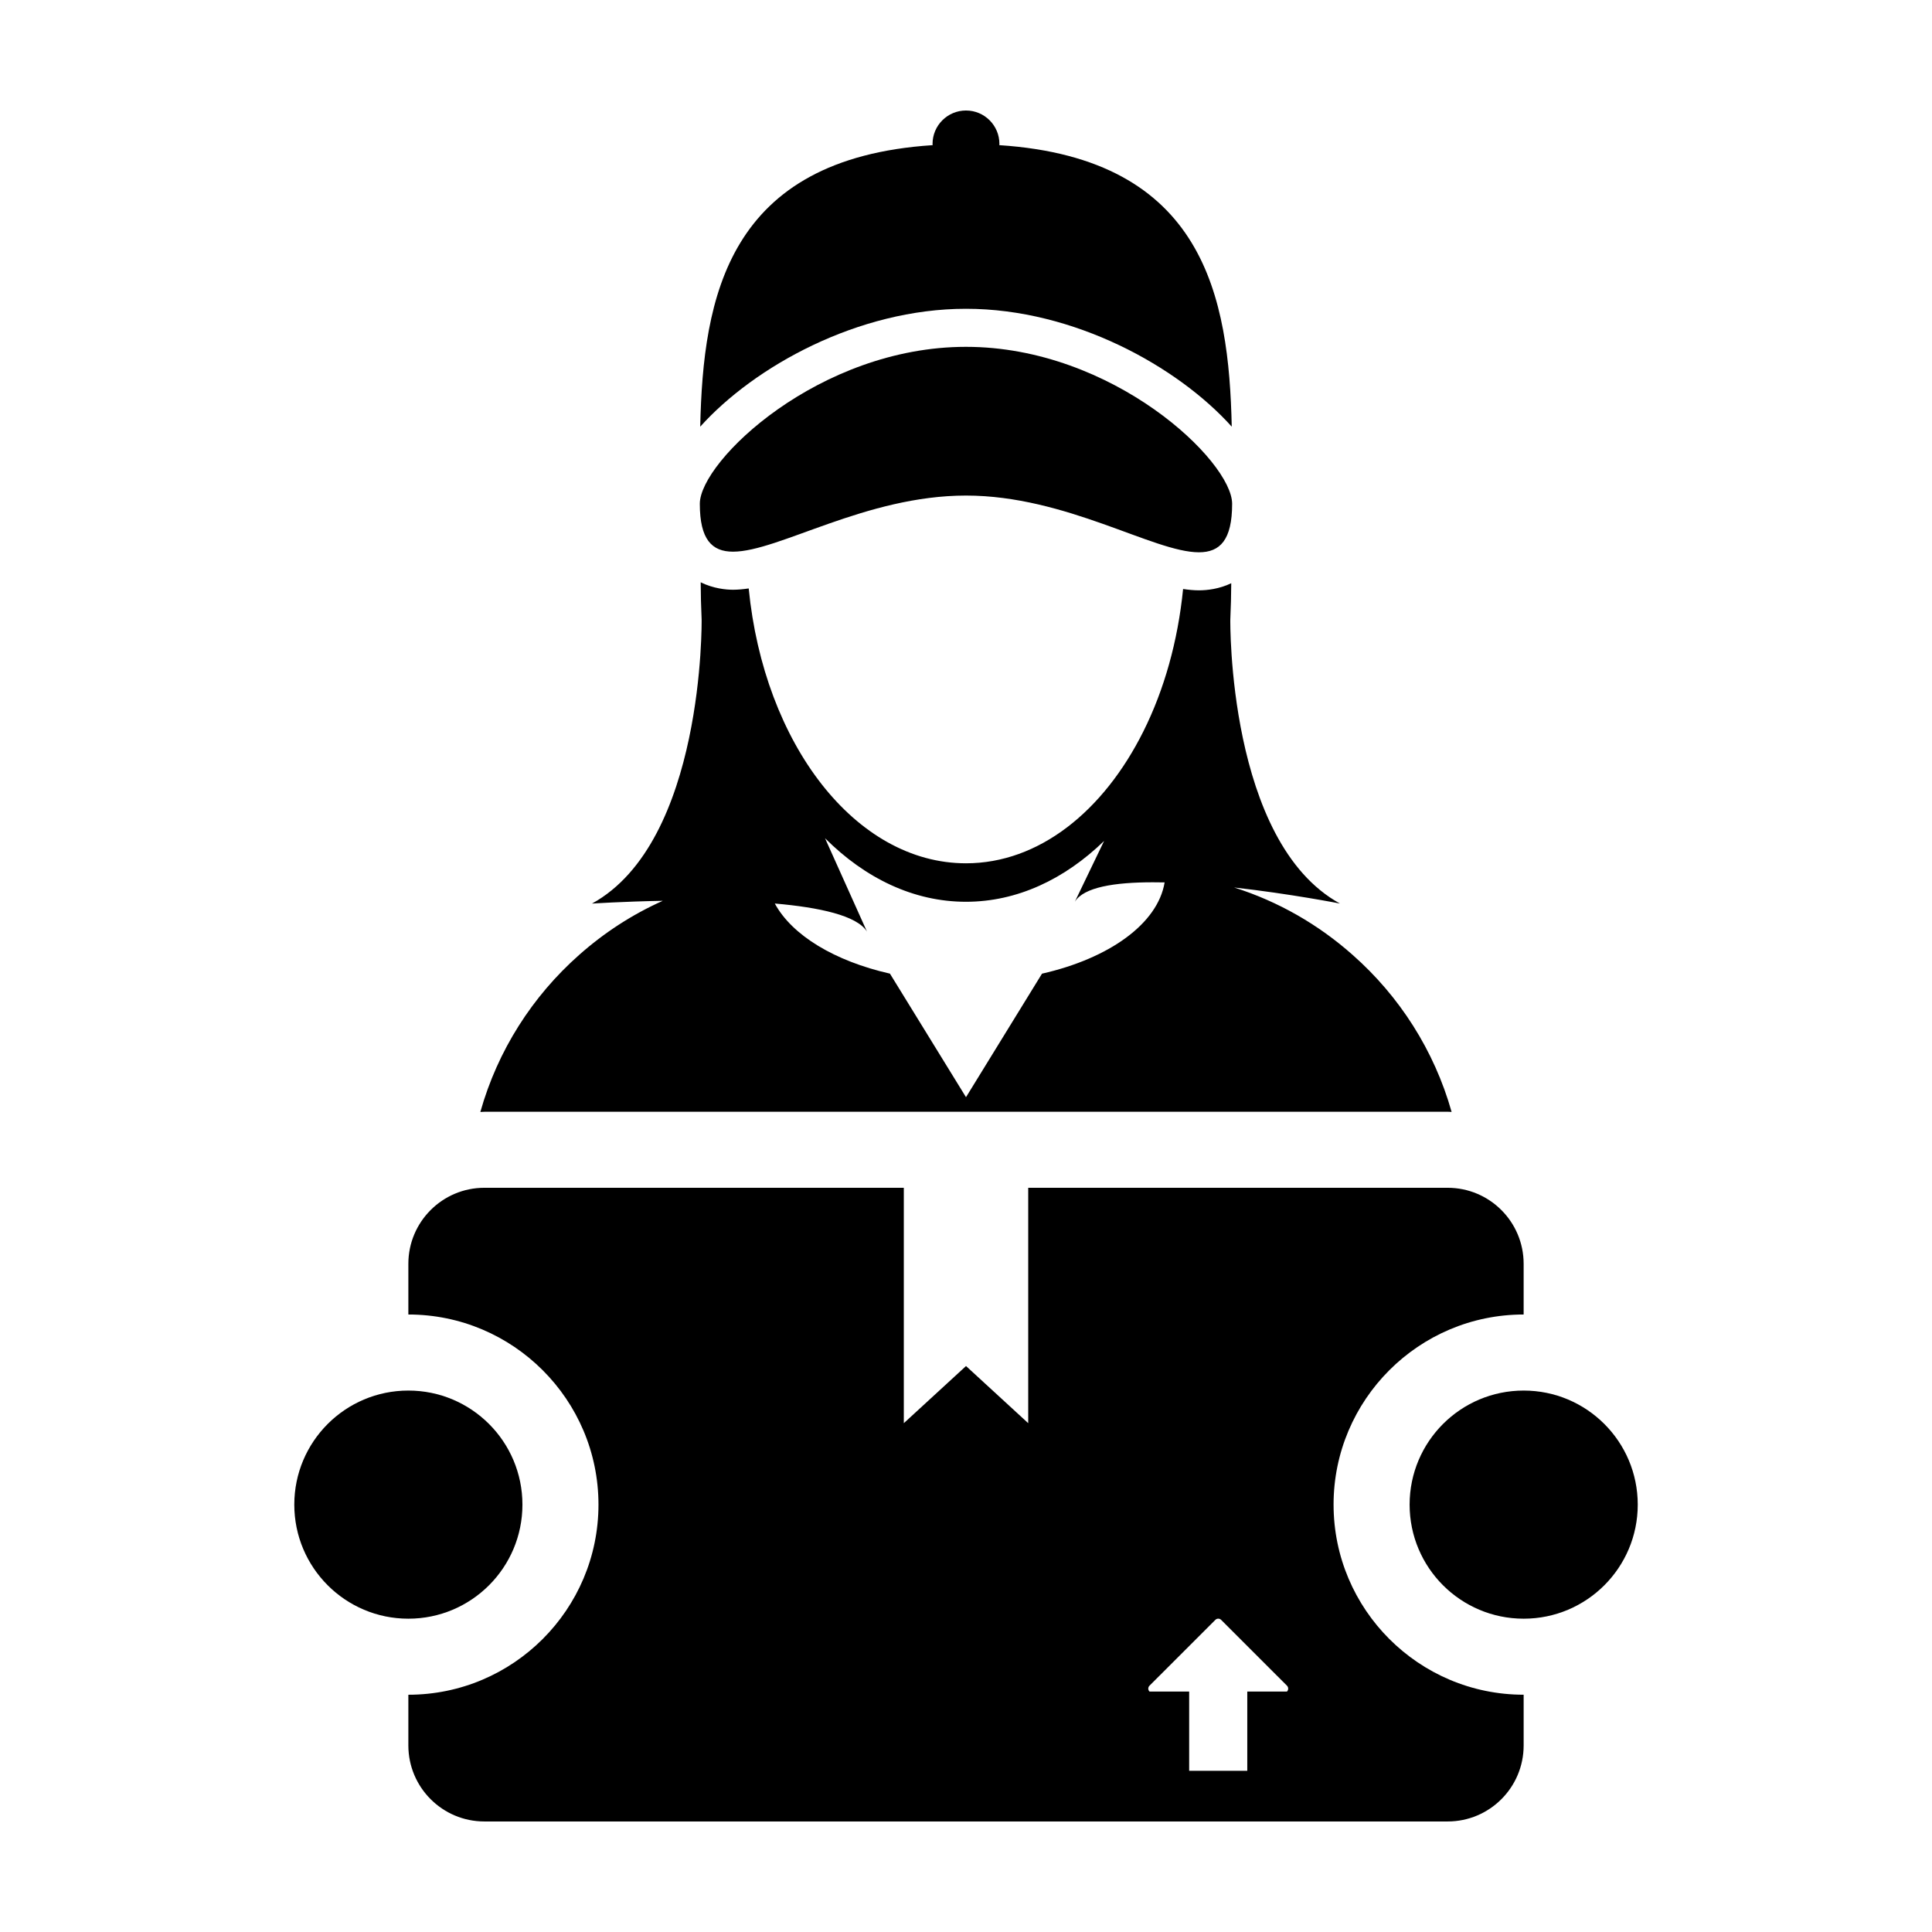<?xml version="1.0" encoding="UTF-8"?>
<!-- Uploaded to: SVG Repo, www.svgrepo.com, Generator: SVG Repo Mixer Tools -->
<svg fill="#000000" width="800px" height="800px" version="1.1" viewBox="144 144 512 512" xmlns="http://www.w3.org/2000/svg">
 <g>
  <path d="m527.63 438.62c0.359 0 0.711 0.039 1.062 0.051-4.602-16.312-13.844-30.684-26.215-41.598-9.008-8-19.668-14.172-31.426-17.879 14.941 1.676 28.047 4.254 28.047 4.254-29.82-16.379-29.055-75.23-29.055-75.23 0.152-3.324 0.23-6.535 0.25-9.656-3.184 1.531-6.41 1.883-8.566 1.883-1.359 0-2.766-0.141-4.195-0.352-1.391 13.945-5.062 26.797-10.504 37.691-10.57 21.215-27.695 35-47.031 35-29.312 0-53.535-31.664-57.582-72.84-1.422 0.207-2.816 0.344-4.156 0.344-1.773 0-5.152-0.289-8.566-1.969 0.016 3.203 0.09 6.492 0.246 9.906 0 0 0.766 58.852-29.055 75.234 0 0 8.031-0.539 18.762-0.734-8.148 3.637-15.598 8.508-22.184 14.355-12.352 10.922-21.578 25.293-26.164 41.605 0.359-0.012 0.711-0.051 1.066-0.051zm-164.99-72.484c10.641 10.625 23.492 16.844 37.348 16.844 13.539 0 26.113-5.945 36.605-16.113l-7.754 16.113c2.363-3.879 10.59-5.164 20.633-5.164 1.031 0 2.098 0.004 3.164 0.031-1.809 10.957-14.715 20.152-32.496 24.184l-20.141 32.734-20.156-32.742c-14.637-3.316-25.945-10.148-30.512-18.582 11.824 1.027 21.82 3.199 24.426 7.445z"/>
  <path d="m497.41 542.74c0-27.785 22.59-50.383 50.371-50.383v-13.43c0-11.133-9.02-20.152-20.152-20.152h-111.14v62.383l-16.484-15.145-16.484 15.145v-62.383h-111.15c-11.125 0-20.152 9.02-20.152 20.152v13.43c27.781 0 50.383 22.598 50.383 50.383 0 27.781-22.598 50.383-50.383 50.383v13.434c0 11.129 9.027 20.152 20.152 20.152h255.26c11.133 0 20.152-9.023 20.152-20.152v-13.438c-27.781-0.004-50.371-22.602-50.371-50.379zm-12.348 49.535h-10.52v21h-15.402v-21h-10.508c-0.434-0.43-0.434-1.125 0-1.551l17.445-17.438c0.422-0.43 1.113-0.43 1.543 0l17.441 17.438c0.426 0.426 0.426 1.121 0 1.551z"/>
  <path d="m282.45 542.74c0 16.695-13.535 30.23-30.23 30.23-16.695 0-30.227-13.535-30.227-30.23 0-16.695 13.531-30.227 30.227-30.227 16.695 0 30.23 13.531 30.23 30.227"/>
  <path d="m578.02 542.74c0 16.695-13.535 30.23-30.227 30.23-16.695 0-30.23-13.535-30.23-30.23 0-16.695 13.535-30.227 30.23-30.227 16.691 0 30.227 13.531 30.227 30.227"/>
  <path d="m400 225.83c28.676 0 56.145 15.34 70.426 31.242-0.754-34.223-7.168-71.047-61.602-74.605 0.004-0.105 0.031-0.207 0.031-0.316 0.004-4.898-3.961-8.867-8.855-8.867-4.898 0-8.867 3.969-8.867 8.867 0 0.109 0.023 0.211 0.031 0.316-54.426 3.559-60.836 40.379-61.598 74.605 14.289-15.898 41.754-31.242 70.434-31.242z"/>
  <path d="m338.26 290.2c12.027 0 35.16-14.871 61.738-14.871 26.566 0 49.699 15.035 61.73 15.035 5.606 0 8.801-3.269 8.801-12.855 0-11.301-31.578-41.594-70.535-41.594-38.953 0-70.535 30.293-70.535 41.594 0.004 9.461 3.191 12.691 8.801 12.691z"/>
 </g>
</svg>